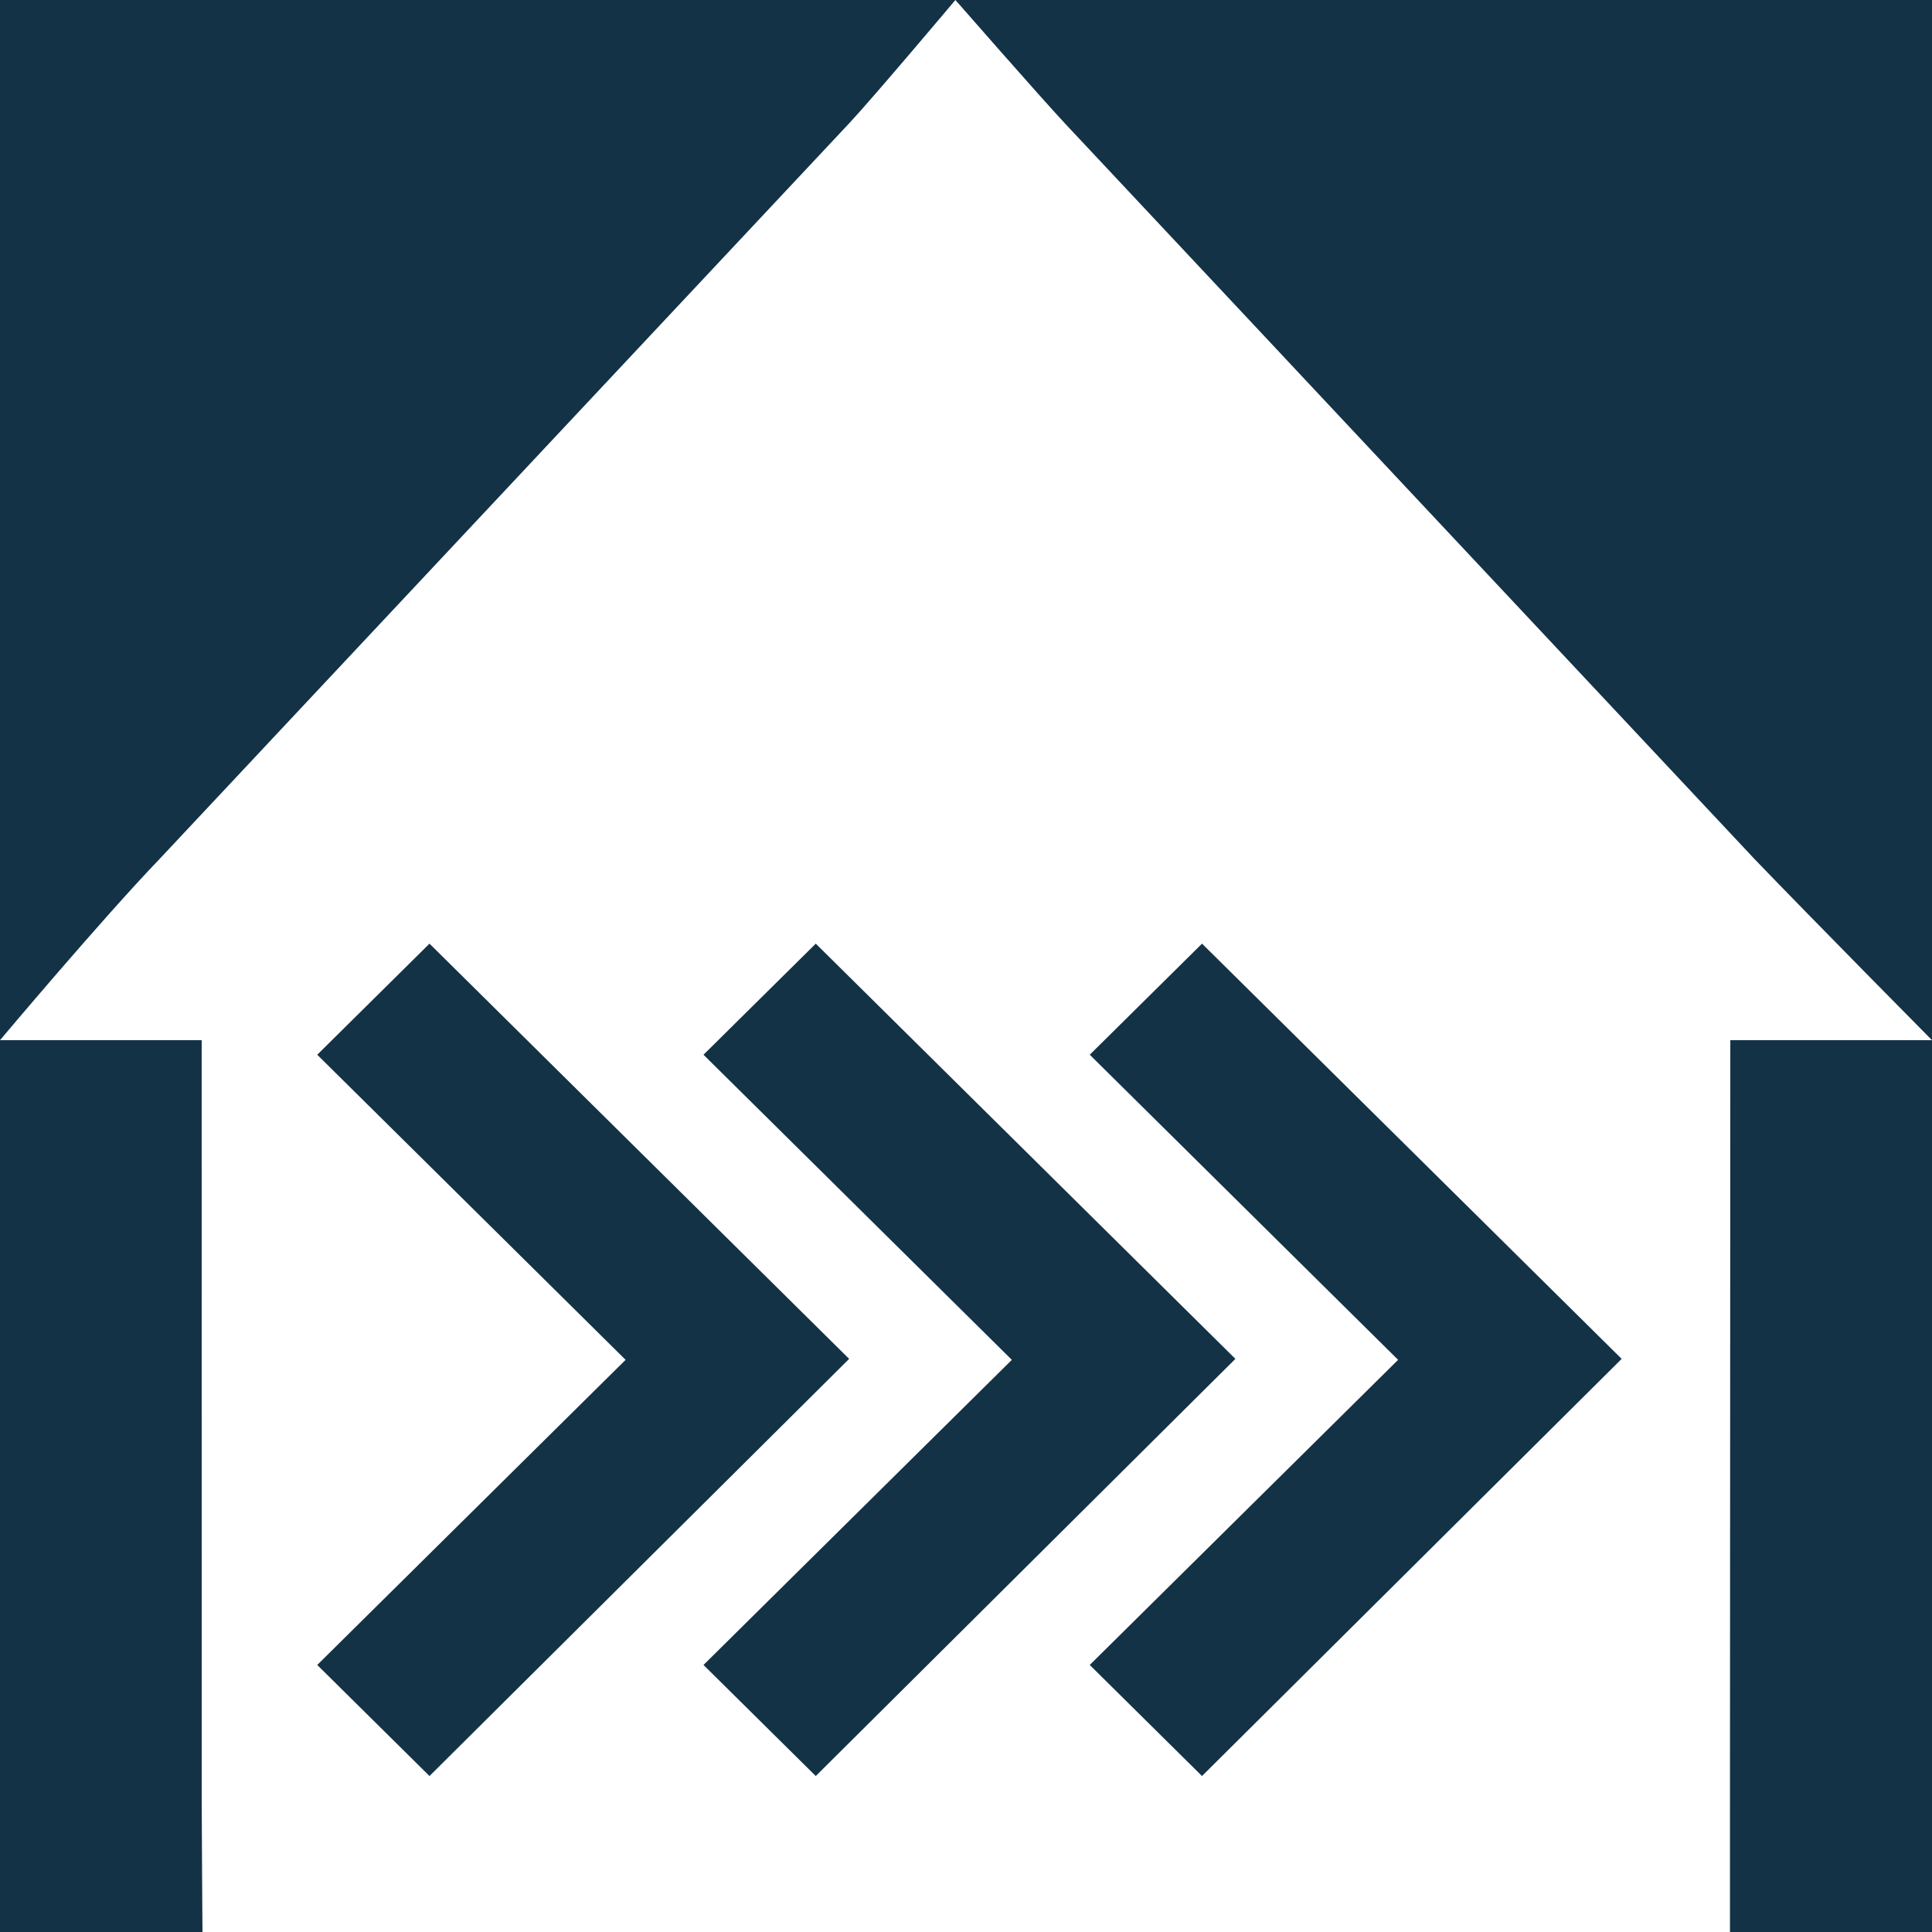 <svg xmlns="http://www.w3.org/2000/svg" width="100" height="100" viewBox="0 0 100 100">
  <rect x="0" y="0" width="100" height="100" fill="#808080" stroke="none"/>
  <defs>
    <style>
      .cls-1 {
        fill: #143246;
        stroke: #231f20;
        stroke-miterlimit: 10;
      }

      .cls-2 {
        fill: #fff;
      }
    </style>
  </defs>
  <title>Icons-nb</title>
  <g id="back">
    <rect class="cls-1" x="-229" y="-43" width="580.667" height="544"/>
  </g>
  <g id="Layer_2" data-name="Layer 2">
    <path class="cls-2" d="M100,53.84s-5.991-6.054-9.19-9.379L74.287,26.836,55.121,6.388C53.863,5.044,49.451,0,49.451,0s-4.245,5.044-5.503,6.388L24.779,26.836,8.259,44.461C5.29,47.548,0,53.84,0,53.84s.343 0.0.743 0h9.696l.001,39.248c0,1.336.04,6.911.04,6.911H89.543V93.714l.018-39.874h8.758C99.897,53.841,100,53.84,100,53.84ZM16.42,86.178,32.381,70.385,16.42,54.593,22.231,48.843,43.952,70.335,22.231,91.927Zm19.993,0,15.96-15.792L36.413,54.593l5.811-5.75L63.944,70.335,42.224,91.927ZM62.216,91.927l-5.811-5.749L72.366,70.385,56.406,54.593l5.811-5.75L83.937,70.335Z"/>
  </g>
</svg>
